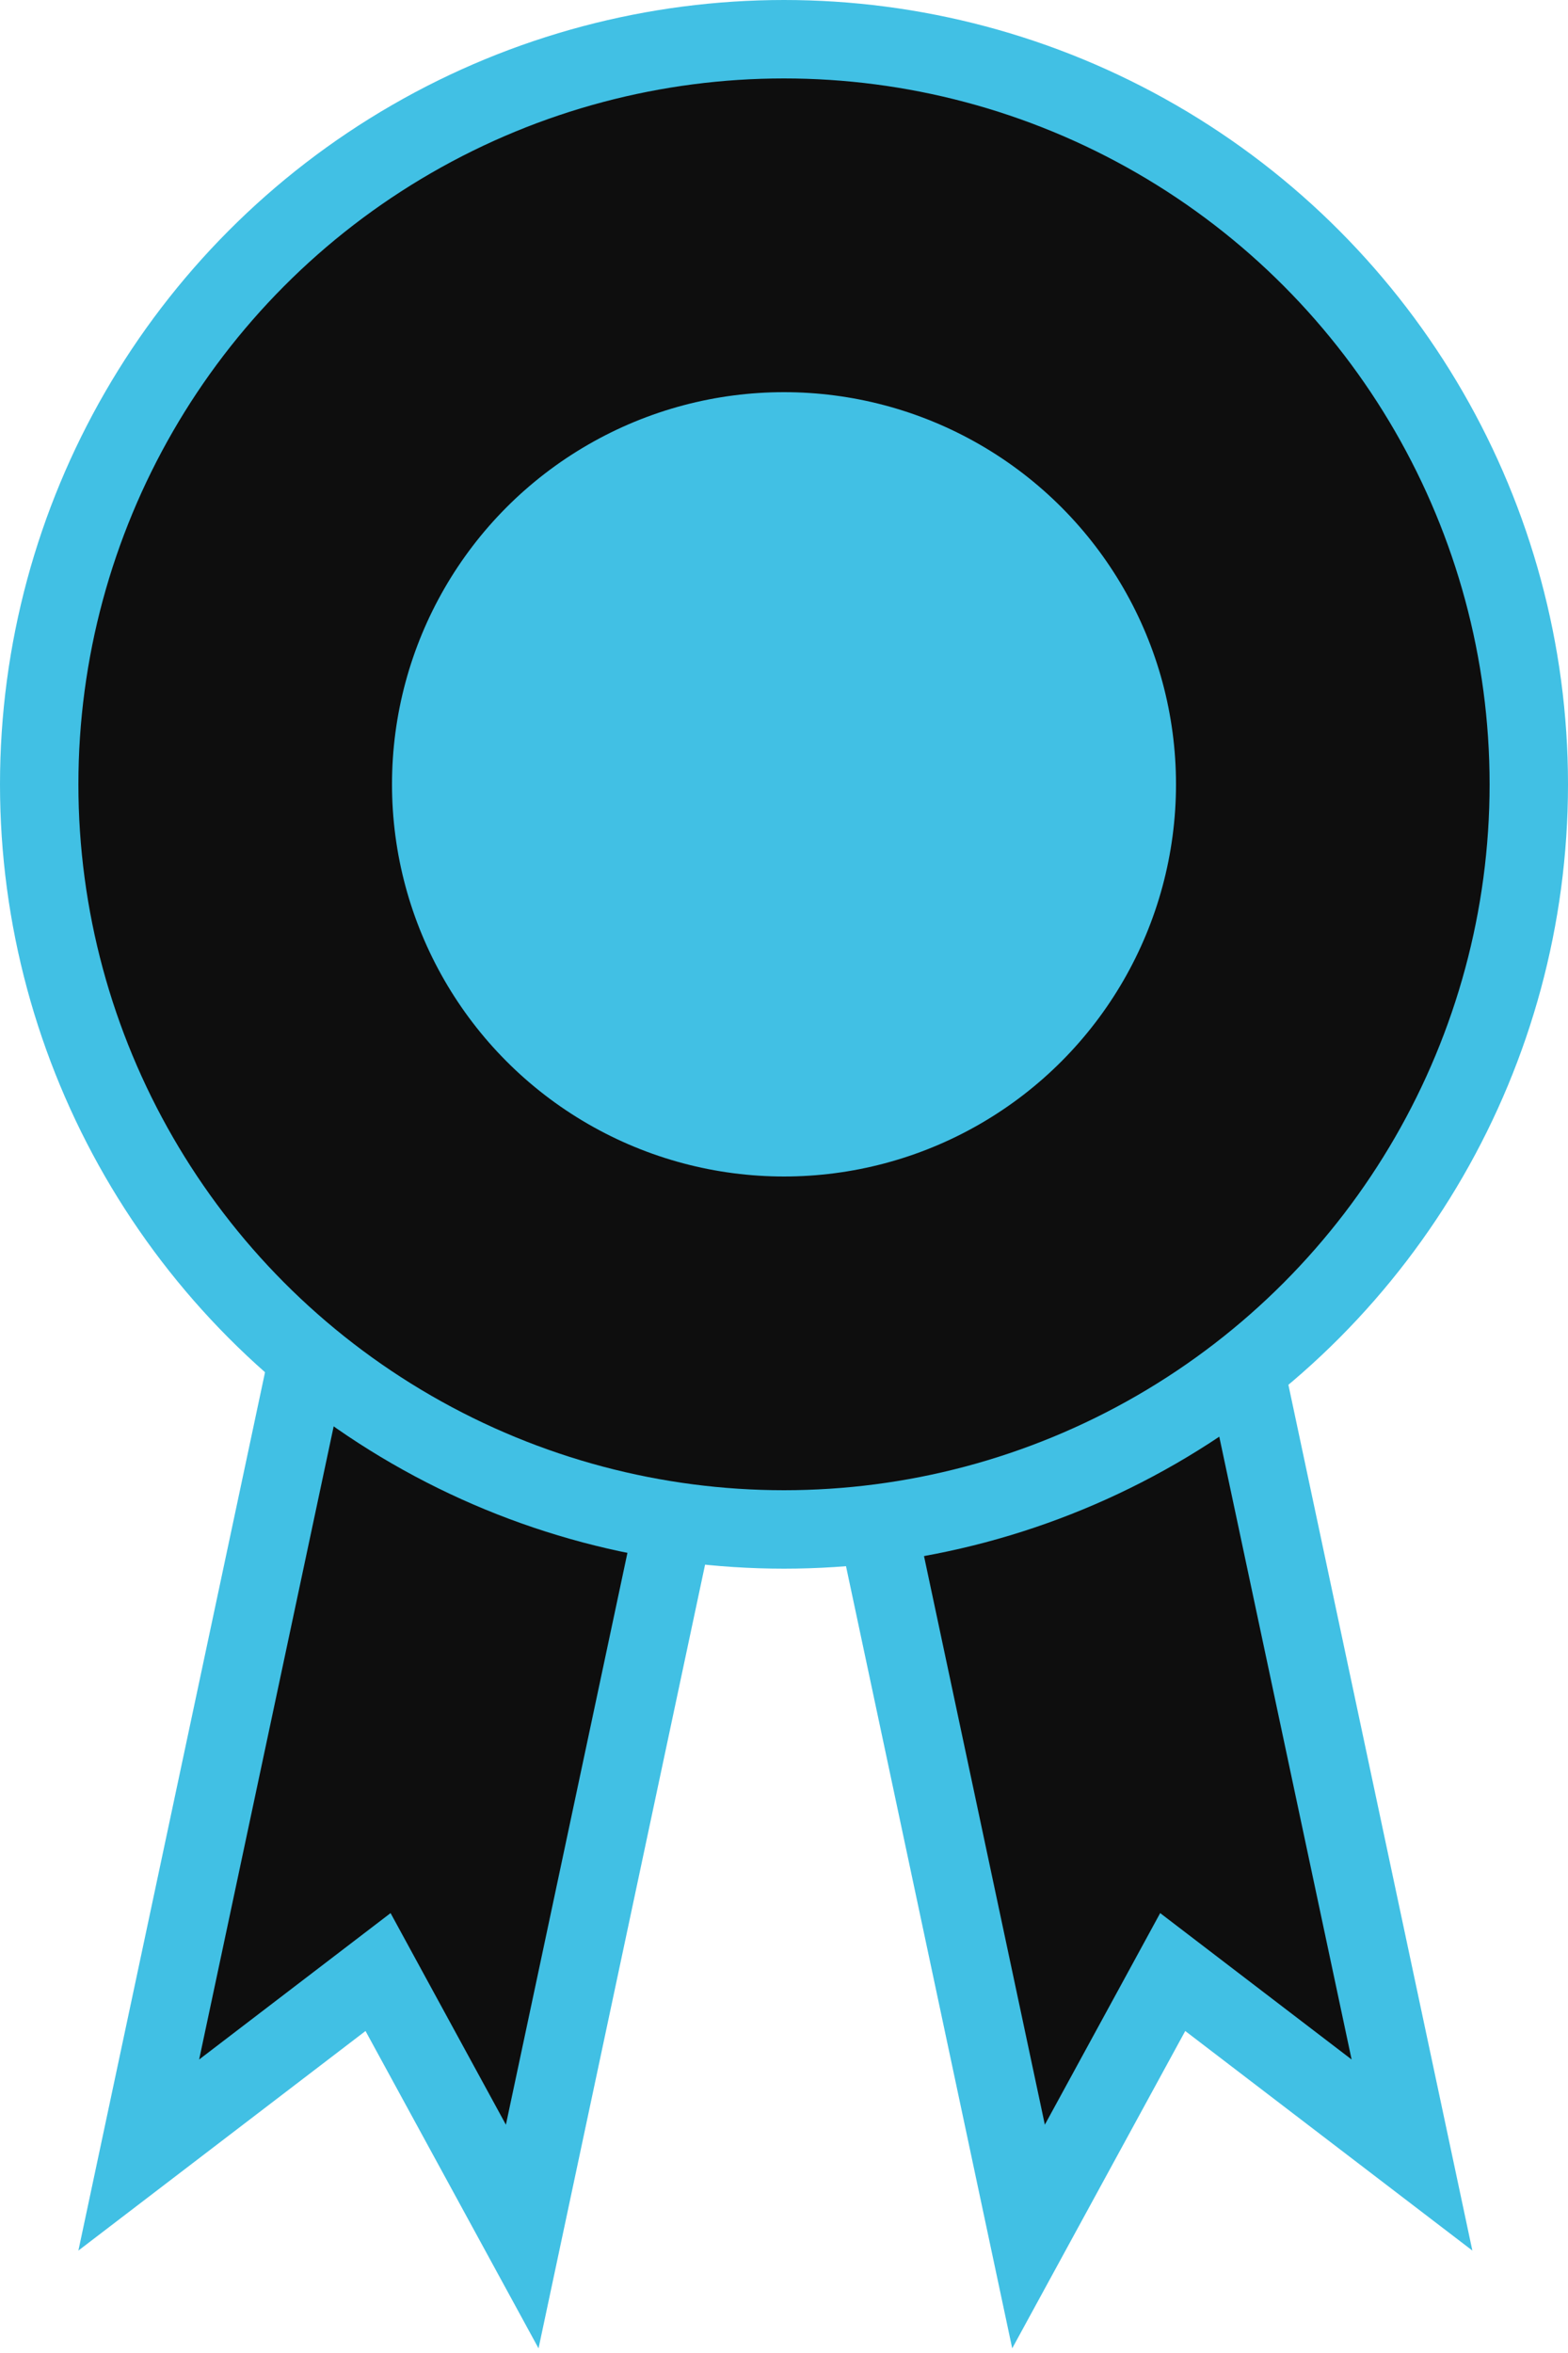 <?xml version="1.0" encoding="UTF-8"?> <svg xmlns="http://www.w3.org/2000/svg" width="20" height="30" viewBox="0 0 20 30" fill="none"> <path d="M4.359 25.497L1.77 27.476L4.296 15.593L9.187 16.633L6.661 28.515L5.101 25.655L4.822 25.143L4.359 25.497Z" fill="#0E0E0E" stroke="#41C0E4"></path> <path d="M15.421 25.497L18.01 27.476L15.484 15.593L10.593 16.633L13.119 28.515L14.679 25.655L14.958 25.143L15.421 25.497Z" fill="#0E0E0E" stroke="#41C0E4"></path> <circle cx="10" cy="10" r="9.5" fill="#0E0E0E" stroke="#41C0E4"></circle> <circle cx="10" cy="10" r="5" fill="#41C0E4"></circle> </svg> 